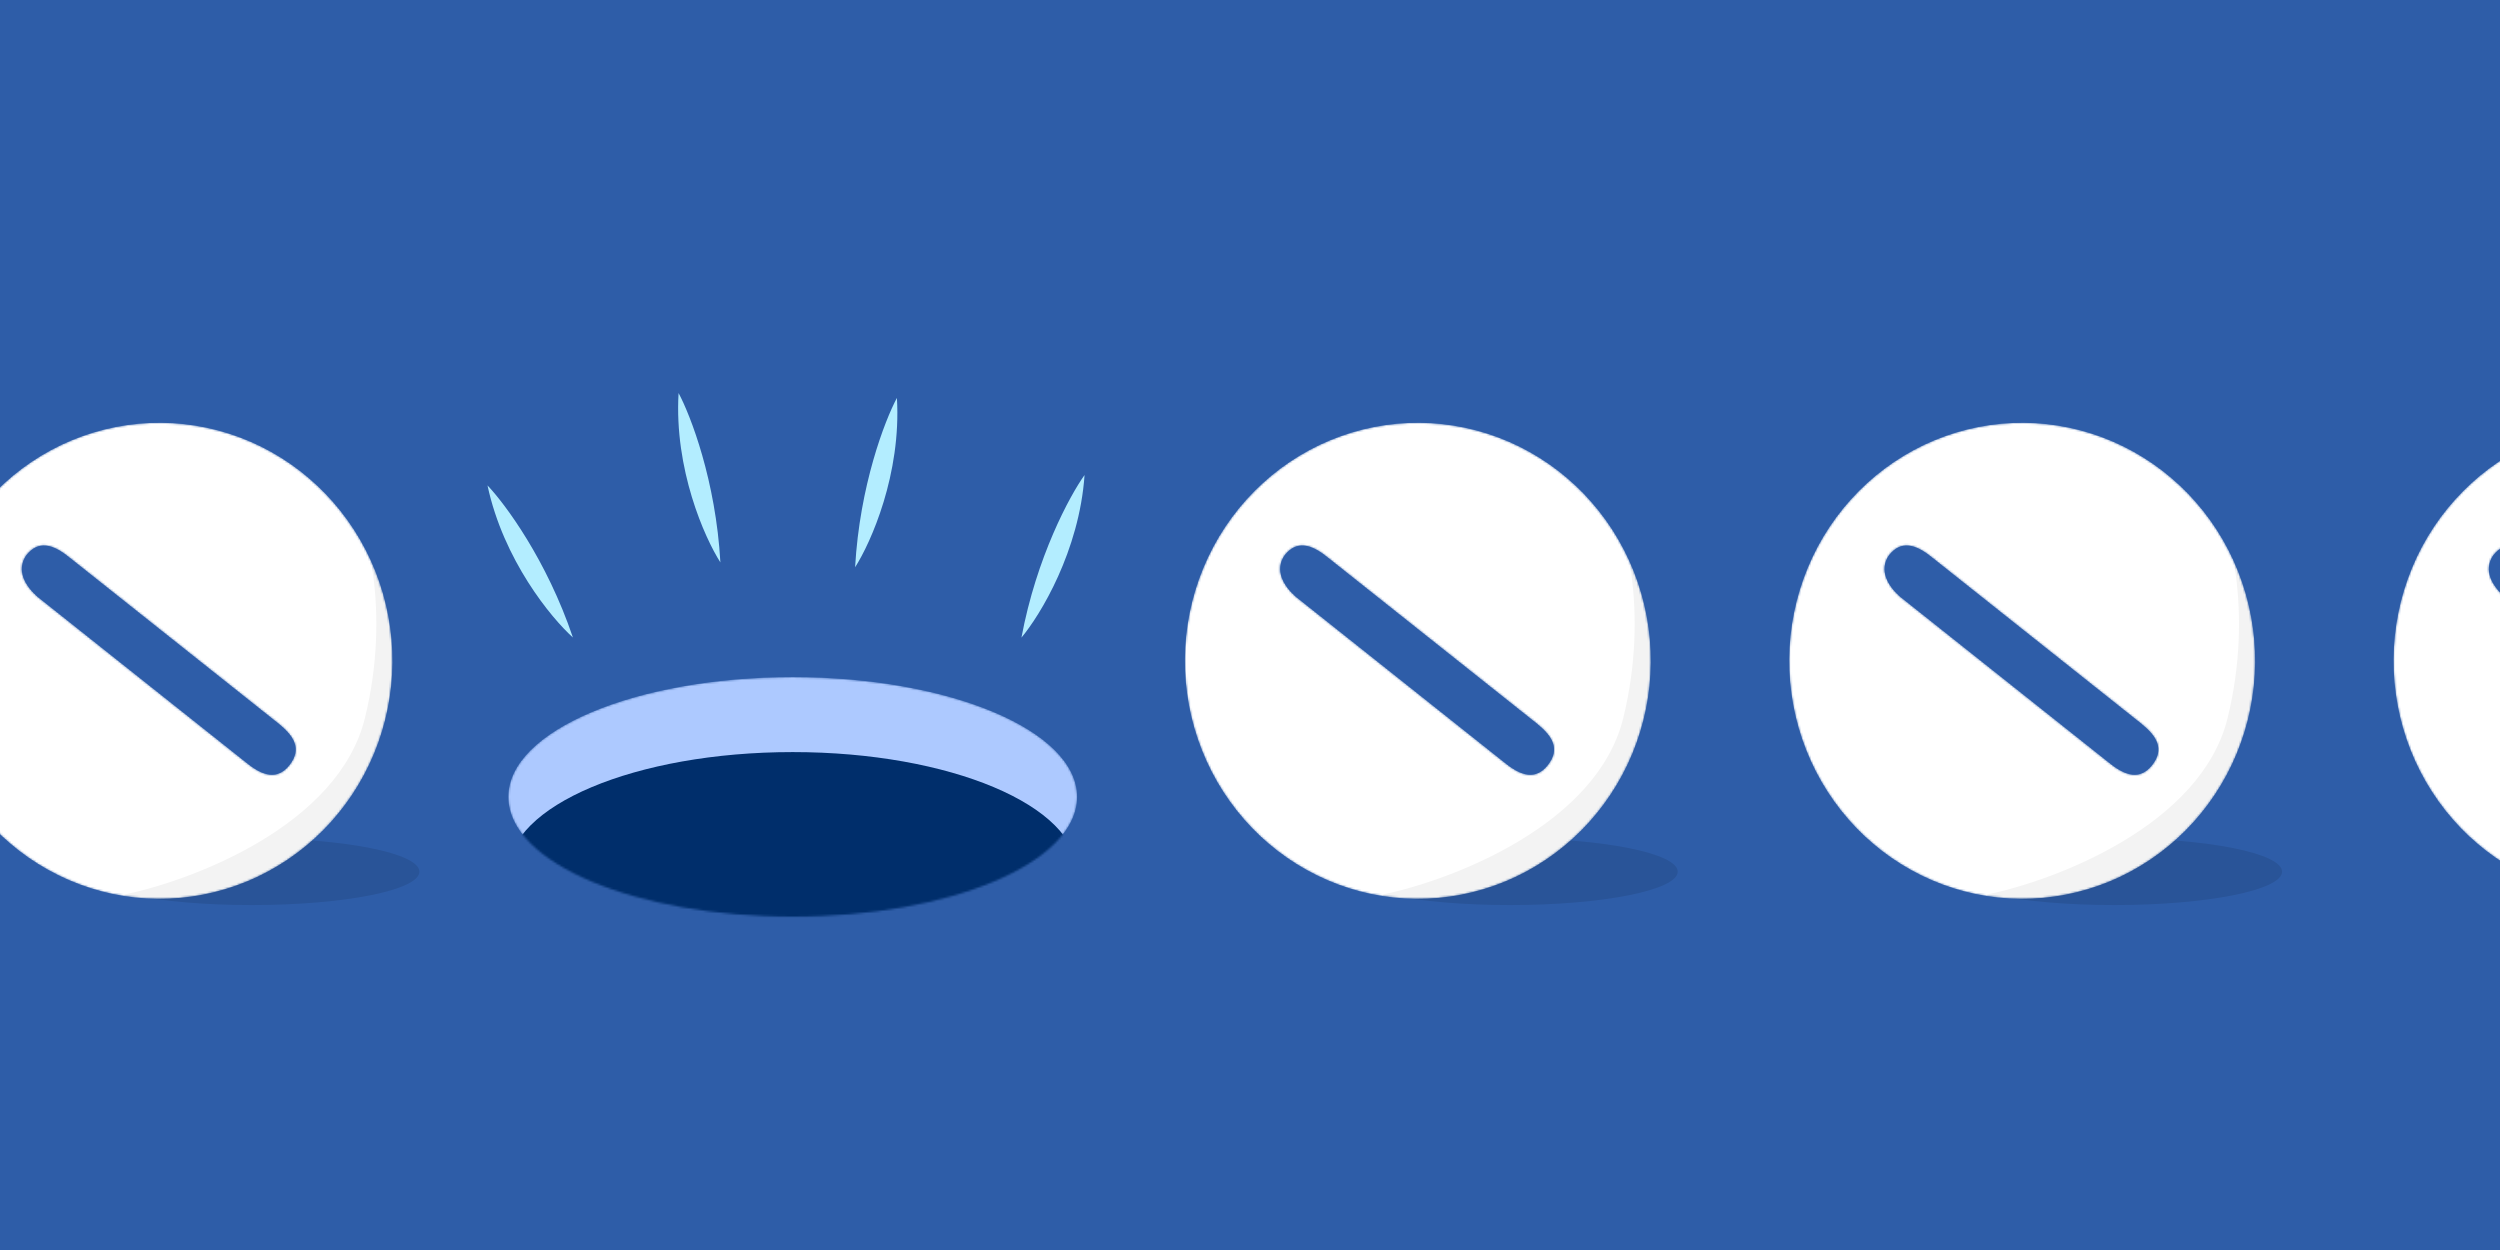 <svg width="1200" height="600" viewBox="0 0 1200 600" fill="none" xmlns="http://www.w3.org/2000/svg">
<rect x="0" y="0" width="1200" height="600" fill="#808080" stroke="none"/>
<g clip-path="url(#clip0_2710_1323)">
<rect width="1200" height="600" fill="#2E5DA8"/>
<ellipse cx="120.818" cy="418.403" rx="80.492" ry="16.029" fill="black" fill-opacity="0.1"/>
<mask id="mask0_2710_1323" style="mask-type:alpha" maskUnits="userSpaceOnUse" x="-36" y="202" width="225" height="230">
<path d="M34.56 211.287C62.049 199.918 92.832 200.166 120.141 211.977C147.451 223.788 169.054 246.196 180.201 274.274C191.334 302.359 191.095 333.811 179.538 361.716C167.981 389.62 146.051 411.694 118.569 423.083C91.081 434.456 60.296 434.21 32.985 422.398C5.674 410.587 -15.928 388.176 -27.072 360.095C-38.204 332.01 -37.966 300.558 -26.409 272.653C-14.851 244.749 7.079 222.675 34.56 211.287ZM17.808 286.302L118.752 366.497C126.136 372.434 133.277 374.614 139.088 367.069C144.9 359.524 141.192 353.356 133.808 347.418L32.864 267.224C25.48 261.286 18.339 259.107 12.527 266.652C7.807 273.749 11.937 281.013 17.808 286.302Z" fill="#FCEFC7"/>
</mask>
<g mask="url(#mask0_2710_1323)">
<path d="M34.56 211.287C62.049 199.918 92.832 200.166 120.141 211.977C147.451 223.788 169.054 246.196 180.201 274.274C191.334 302.359 191.095 333.811 179.538 361.716C167.981 389.62 146.051 411.694 118.569 423.083C91.081 434.456 60.296 434.21 32.985 422.398C5.674 410.587 -15.928 388.176 -27.072 360.095C-38.204 332.01 -37.966 300.558 -26.409 272.653C-14.851 244.749 7.079 222.675 34.56 211.287ZM17.808 286.302L118.752 366.497C126.136 372.434 133.277 374.614 139.088 367.069C144.9 359.524 141.192 353.356 133.808 347.418L32.864 267.224C25.48 261.286 18.339 259.107 12.527 266.652C7.807 273.749 11.937 281.013 17.808 286.302Z" fill="white"/>
<path d="M175.179 344.604C162.573 396.125 92.569 422.667 59.143 429.497C140.511 482.19 196.19 371.438 213.858 309.475L168.016 236.291C175.656 250.928 187.785 293.082 175.179 344.604Z" fill="black" fill-opacity="0.05"/>
</g>
<ellipse cx="724.818" cy="418.403" rx="80.492" ry="16.029" fill="black" fill-opacity="0.1"/>
<mask id="mask1_2710_1323" style="mask-type:alpha" maskUnits="userSpaceOnUse" x="568" y="202" width="225" height="230">
<path d="M638.56 211.287C666.049 199.918 696.832 200.166 724.141 211.977C751.451 223.788 773.054 246.196 784.201 274.274C795.334 302.359 795.095 333.811 783.538 361.716C771.981 389.62 750.051 411.694 722.569 423.083C695.081 434.456 664.296 434.21 636.985 422.398C609.674 410.587 588.072 388.176 576.929 360.095C565.796 332.01 566.034 300.558 577.591 272.653C589.149 244.749 611.079 222.675 638.56 211.287ZM621.808 286.302L722.752 366.497C730.136 372.434 737.277 374.614 743.088 367.069C748.9 359.524 745.192 353.356 737.808 347.418L636.864 267.224C629.48 261.286 622.339 259.107 616.527 266.652C611.807 273.749 615.937 281.013 621.808 286.302Z" fill="#FCEFC7"/>
</mask>
<g mask="url(#mask1_2710_1323)">
<path d="M638.56 211.287C666.049 199.918 696.832 200.166 724.141 211.977C751.451 223.788 773.054 246.196 784.201 274.274C795.334 302.359 795.095 333.811 783.538 361.716C771.981 389.62 750.051 411.694 722.569 423.083C695.081 434.456 664.296 434.21 636.985 422.398C609.674 410.587 588.072 388.176 576.929 360.095C565.796 332.01 566.034 300.558 577.591 272.653C589.149 244.749 611.079 222.675 638.56 211.287ZM621.808 286.302L722.752 366.497C730.136 372.434 737.277 374.614 743.088 367.069C748.9 359.524 745.192 353.356 737.808 347.418L636.864 267.224C629.48 261.286 622.339 259.107 616.527 266.652C611.807 273.749 615.937 281.013 621.808 286.302Z" fill="white"/>
<path d="M779.179 344.604C766.573 396.125 696.569 422.667 663.143 429.497C744.512 482.19 800.19 371.438 817.858 309.475L772.016 236.291C779.657 250.928 791.785 293.082 779.179 344.604Z" fill="black" fill-opacity="0.05"/>
</g>
<ellipse cx="1014.9" cy="418.403" rx="80.492" ry="16.029" fill="black" fill-opacity="0.1"/>
<mask id="mask2_2710_1323" style="mask-type:alpha" maskUnits="userSpaceOnUse" x="858" y="202" width="225" height="230">
<path d="M928.642 211.287C956.131 199.918 986.913 200.166 1014.22 211.977C1041.53 223.788 1063.14 246.196 1074.28 274.274C1085.42 302.359 1085.18 333.811 1073.62 361.716C1062.06 389.62 1040.13 411.694 1012.65 423.083C985.162 434.456 954.378 434.21 927.067 422.398C899.756 410.587 878.154 388.176 867.01 360.095C855.877 332.01 856.116 300.558 867.673 272.653C879.23 244.749 901.16 222.675 928.642 211.287ZM911.89 286.302L1012.83 366.497C1020.22 372.434 1027.36 374.614 1033.17 367.069C1038.98 359.524 1035.27 353.356 1027.89 347.418L926.946 267.224C919.562 261.286 912.42 259.107 906.609 266.652C901.888 273.749 906.019 281.013 911.89 286.302Z" fill="#FCEFC7"/>
</mask>
<g mask="url(#mask2_2710_1323)">
<path d="M928.642 211.287C956.131 199.918 986.913 200.166 1014.22 211.977C1041.53 223.788 1063.14 246.196 1074.28 274.274C1085.42 302.359 1085.18 333.811 1073.62 361.716C1062.06 389.62 1040.13 411.694 1012.65 423.083C985.162 434.456 954.378 434.21 927.067 422.398C899.756 410.587 878.154 388.176 867.01 360.095C855.877 332.01 856.116 300.558 867.673 272.653C879.23 244.749 901.16 222.675 928.642 211.287ZM911.89 286.302L1012.83 366.497C1020.22 372.434 1027.36 374.614 1033.17 367.069C1038.98 359.524 1035.27 353.356 1027.89 347.418L926.946 267.224C919.562 261.286 912.42 259.107 906.609 266.652C901.888 273.749 906.019 281.013 911.89 286.302Z" fill="white"/>
<path d="M1069.26 344.604C1056.65 396.125 986.651 422.667 953.225 429.497C1034.59 482.19 1090.27 371.438 1107.94 309.475L1062.1 236.291C1069.74 250.928 1081.87 293.082 1069.26 344.604Z" fill="black" fill-opacity="0.05"/>
</g>
<mask id="mask3_2710_1323" style="mask-type:alpha" maskUnits="userSpaceOnUse" x="1148" y="202" width="225" height="230">
<path d="M1218.72 211.287C1246.21 199.918 1276.99 200.166 1304.3 211.977C1331.61 223.788 1353.22 246.196 1364.36 274.274C1375.5 302.359 1375.26 333.811 1363.7 361.716C1352.14 389.62 1330.21 411.694 1302.73 423.083C1275.24 434.456 1244.46 434.21 1217.15 422.398C1189.84 410.587 1168.24 388.176 1157.09 360.095C1145.96 332.01 1146.2 300.558 1157.75 272.653C1169.31 244.749 1191.24 222.675 1218.72 211.287ZM1201.97 286.302L1302.92 366.497C1310.3 372.434 1317.44 374.614 1323.25 367.069C1329.06 359.524 1325.36 353.356 1317.97 347.418L1217.03 267.224C1209.64 261.286 1202.5 259.107 1196.69 266.652C1191.97 273.749 1196.1 281.013 1201.97 286.302Z" fill="#FCEFC7"/>
</mask>
<g mask="url(#mask3_2710_1323)">
<path d="M1218.72 211.287C1246.21 199.918 1276.99 200.166 1304.3 211.977C1331.61 223.788 1353.22 246.196 1364.36 274.274C1375.5 302.359 1375.26 333.811 1363.7 361.716C1352.14 389.62 1330.21 411.694 1302.73 423.083C1275.24 434.456 1244.46 434.21 1217.15 422.398C1189.84 410.587 1168.24 388.176 1157.09 360.095C1145.96 332.01 1146.2 300.558 1157.75 272.653C1169.31 244.749 1191.24 222.675 1218.72 211.287ZM1201.97 286.302L1302.92 366.497C1310.3 372.434 1317.44 374.614 1323.25 367.069C1329.06 359.524 1325.36 353.356 1317.97 347.418L1217.03 267.224C1209.64 261.286 1202.5 259.107 1196.69 266.652C1191.97 273.749 1196.1 281.013 1201.97 286.302Z" fill="white"/>
</g>
<mask id="mask4_2710_1323" style="mask-type:alpha" maskUnits="userSpaceOnUse" x="244" y="325" width="273" height="115">
<ellipse cx="380.5" cy="382.5" rx="136.5" ry="57.5" fill="#D9D9D9"/>
</mask>
<g mask="url(#mask4_2710_1323)">
<ellipse cx="380.5" cy="382.5" rx="136.5" ry="57.5" fill="#ADC9FF"/>
<ellipse cx="380.5" cy="418.5" rx="136.5" ry="57.5" fill="#002E6B"/>
</g>
<path d="M275 306C264.522 296.581 241.653 268.794 234 233C242.428 241.831 262.427 268.794 275 306Z" fill="#B3EDFF"/>
<path d="M345.786 269.954C338.197 258.084 323.559 225.208 325.719 188.669C331.489 199.426 343.581 230.743 345.786 269.954Z" fill="#B3EDFF"/>
<path d="M410.451 272.285C418.04 260.415 432.678 227.539 430.518 191C424.748 201.757 412.656 233.074 410.451 272.285Z" fill="#B3EDFF"/>
<path d="M490.296 306.053C499.34 295.25 518.062 264.515 520.59 228C513.492 237.931 497.496 267.445 490.296 306.053Z" fill="#B3EDFF"/>
</g>
<defs>
<clipPath id="clip0_2710_1323">
<rect width="1200" height="600" fill="white"/>
</clipPath>
</defs>
</svg>